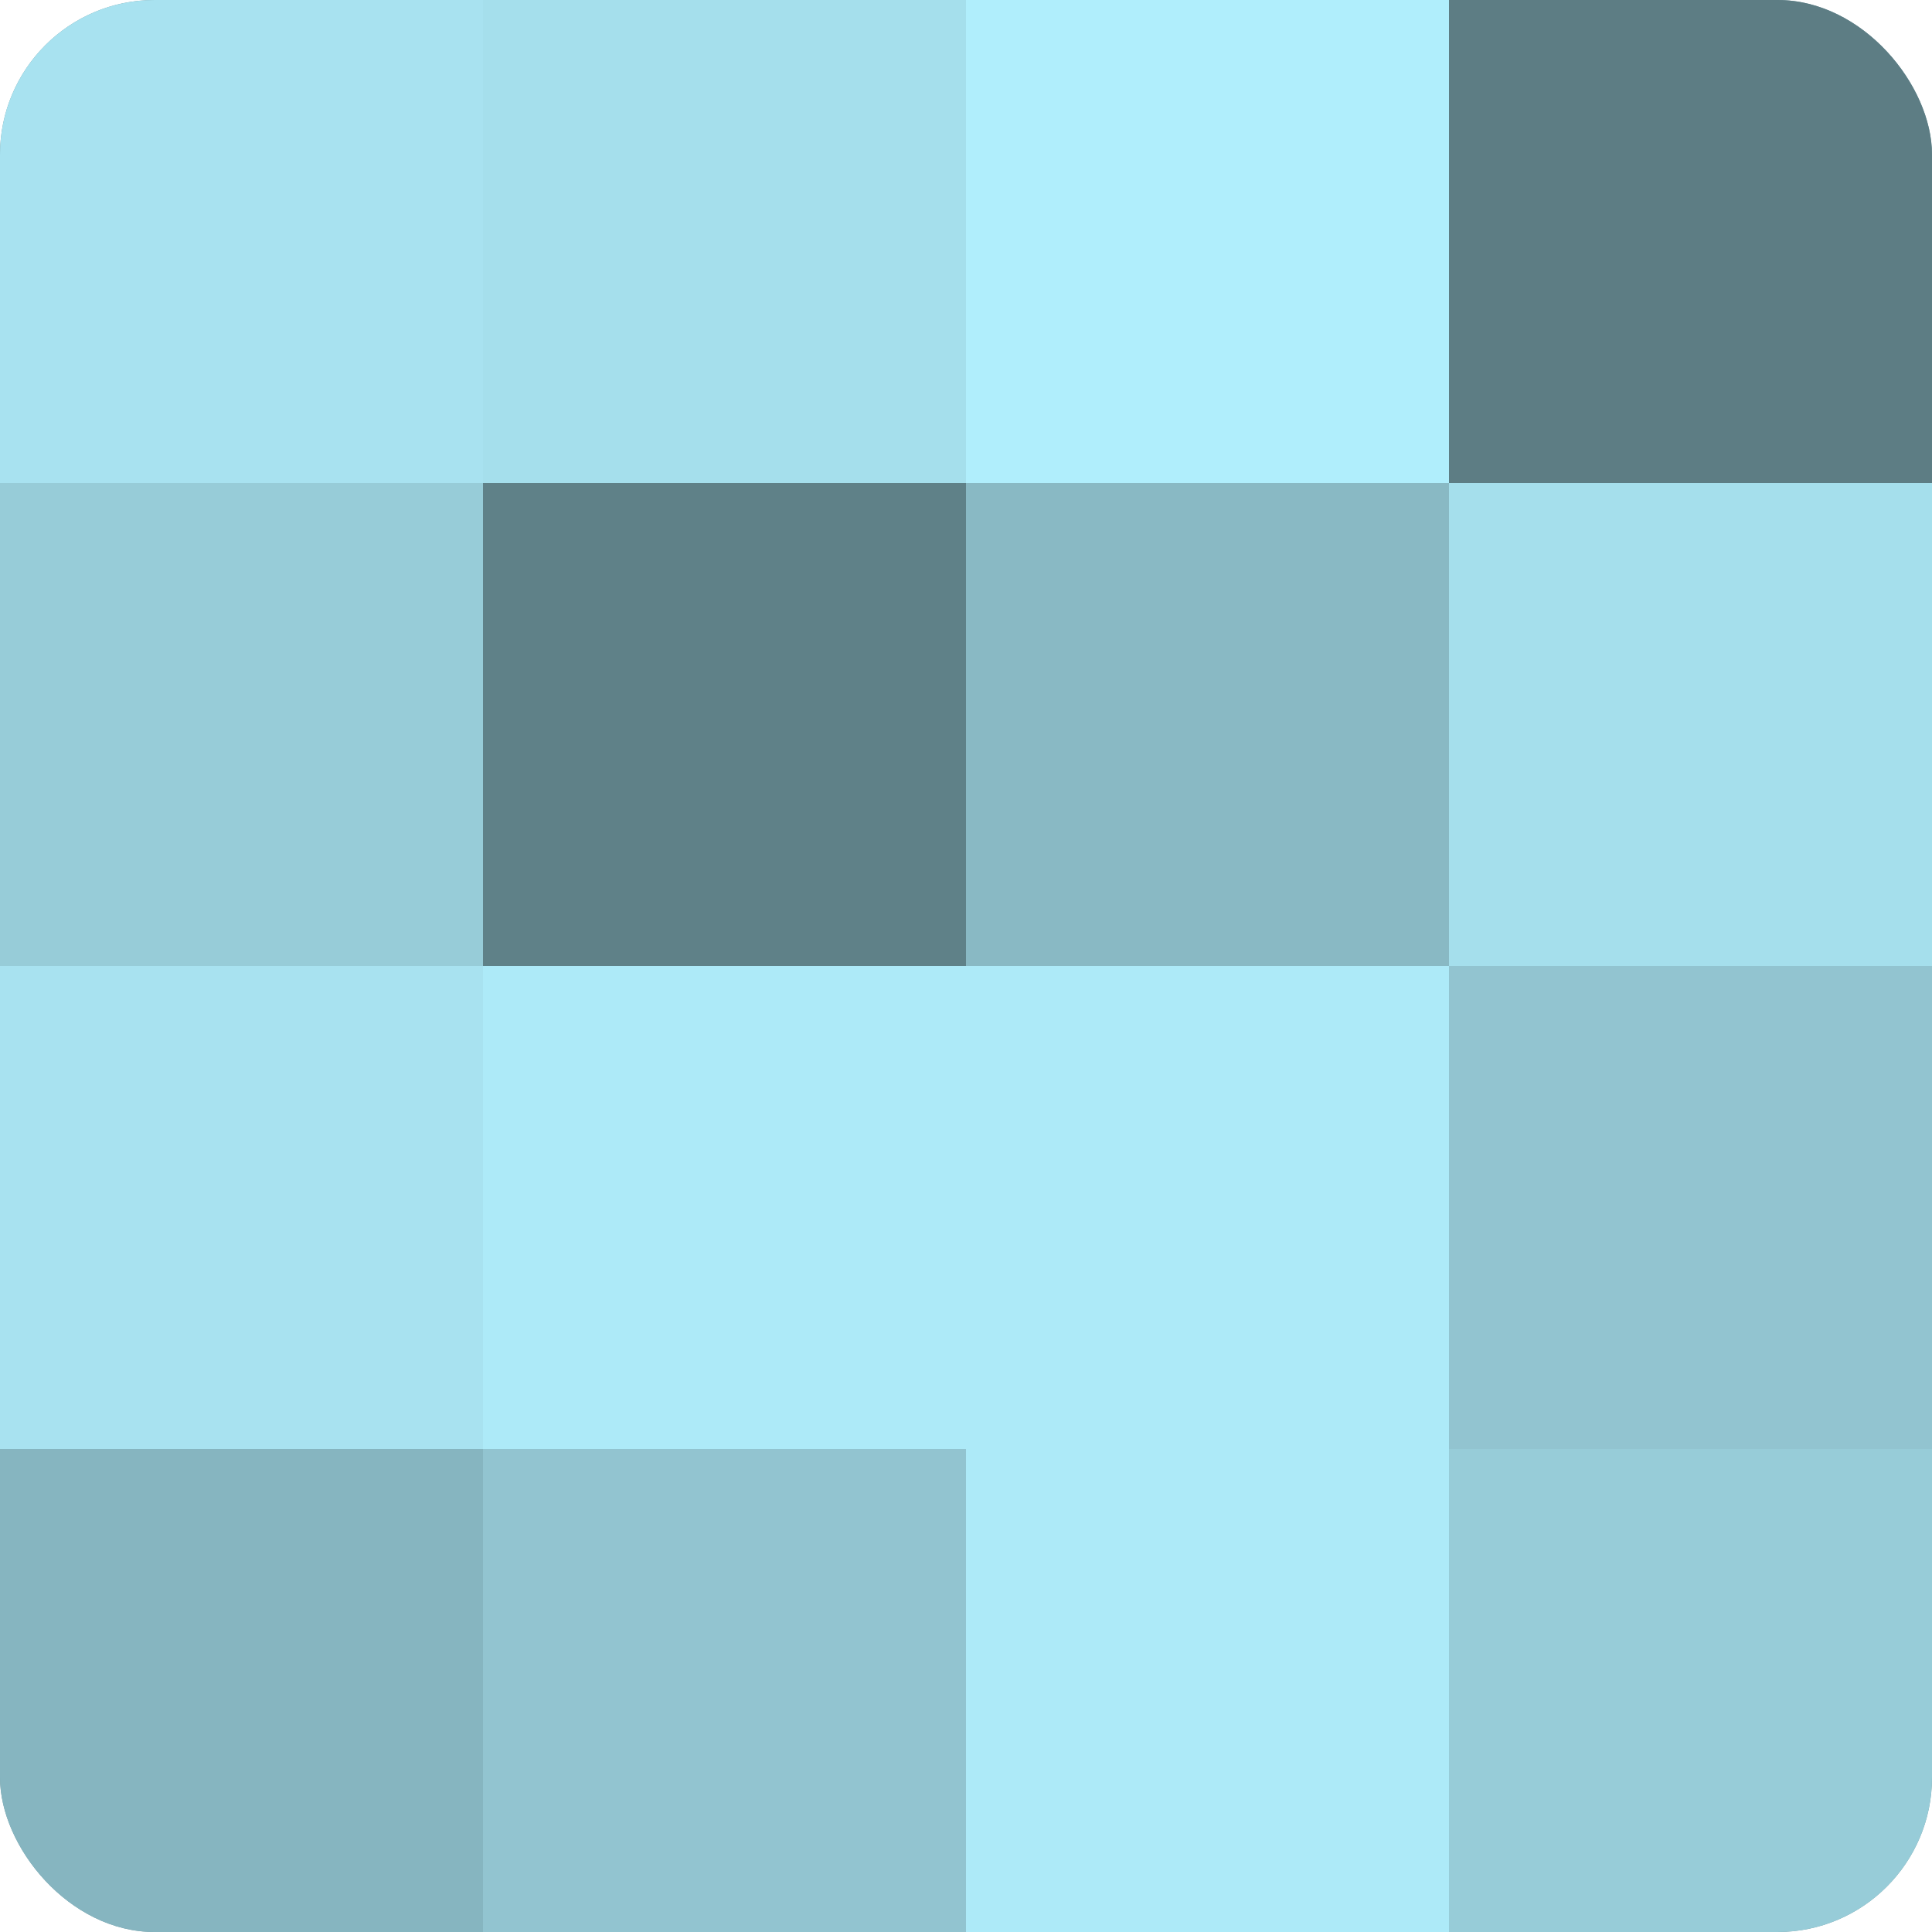 <?xml version="1.0" encoding="UTF-8"?>
<svg xmlns="http://www.w3.org/2000/svg" width="80" height="80" viewBox="0 0 100 100" preserveAspectRatio="xMidYMid meet"><defs><clipPath id="c" width="100" height="100"><rect width="100" height="100" rx="8" ry="8"/></clipPath></defs><g clip-path="url(#c)"><rect width="100" height="100" fill="#7097a0"/><rect width="25" height="25" fill="#a8e2f0"/><rect y="25" width="25" height="25" fill="#97ccd8"/><rect y="50" width="25" height="25" fill="#a8e2f0"/><rect y="75" width="25" height="25" fill="#86b5c0"/><rect x="25" width="25" height="25" fill="#a5dfec"/><rect x="25" y="25" width="25" height="25" fill="#5f8188"/><rect x="25" y="50" width="25" height="25" fill="#adeaf8"/><rect x="25" y="75" width="25" height="25" fill="#92c4d0"/><rect x="50" width="25" height="25" fill="#b0eefc"/><rect x="50" y="25" width="25" height="25" fill="#89b9c4"/><rect x="50" y="50" width="25" height="25" fill="#adeaf8"/><rect x="50" y="75" width="25" height="25" fill="#adeaf8"/><rect x="75" width="25" height="25" fill="#5d7d84"/><rect x="75" y="25" width="25" height="25" fill="#a5dfec"/><rect x="75" y="50" width="25" height="25" fill="#92c4d0"/><rect x="75" y="75" width="25" height="25" fill="#97ccd8"/></g></svg>
